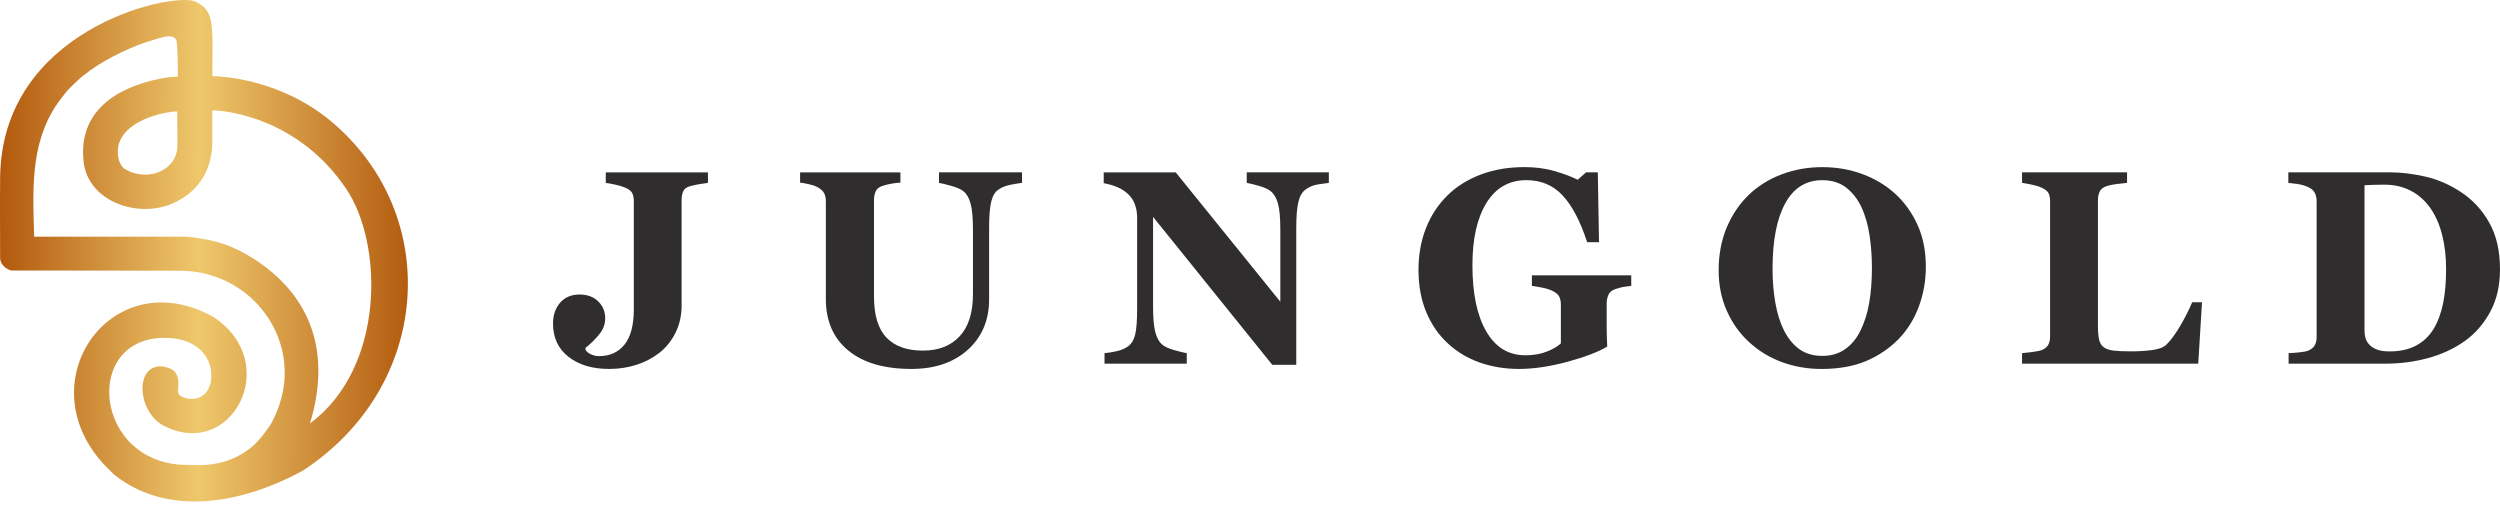 <svg width="242" height="49" viewBox="0 0 242 49" fill="none" xmlns="http://www.w3.org/2000/svg">
<path d="M18.803 0.105C20.837 0.98 20.558 2.352 20.558 7.366C21.709 7.393 27.301 7.739 32.115 11.797C42.863 20.86 41.792 37.438 29.29 45.572C23.05 48.953 16.034 49.933 11.038 45.934C10.966 45.878 10.856 45.738 10.748 45.644C2.108 37.548 10.566 25.134 20.591 30.643C27.508 35.085 22.371 44.794 15.679 41.118C13.202 39.584 13.092 35.209 15.776 35.472C16.675 35.663 16.977 35.915 17.152 36.388C17.276 36.723 17.303 37.085 17.258 37.438C17.186 38.009 17.163 38.437 18.401 38.617C20.639 38.689 20.83 36.039 20.018 34.649C19.375 33.531 18.151 32.919 16.939 32.771C8.099 31.695 8.641 44.339 17.469 44.985C18.855 44.967 21.35 45.426 23.952 43.59C24.766 43.037 25.529 42.076 26.076 41.262L26.22 41.046C30.14 34.039 24.933 26.205 17.395 26.205C13.504 26.205 9.601 26.189 5.676 26.189H1.121C0.577 26.065 0.082 25.633 0.012 25.058C0.012 22.207 -0.015 20.001 0.012 17.196C0.149 2.969 16.23 -0.702 18.803 0.105ZM8.893 6.707C8.827 6.754 8.764 6.786 8.674 6.851C8.557 6.936 8.429 7.049 8.312 7.141C8.267 7.177 8.195 7.204 8.094 7.285C7.64 7.654 6.814 8.439 6.427 8.875C6.317 9.001 6.274 9.087 6.209 9.166C2.882 13.165 3.154 17.99 3.312 22.907H18.052C21.055 23.229 22.488 23.764 24.604 25.076C30.122 28.645 32.093 34.136 30.003 40.992C37.329 35.553 37.089 23.571 33.514 18.28C28.928 11.487 22.04 10.695 20.549 10.684C20.547 10.81 20.556 13.345 20.549 13.763C20.524 15.986 19.647 18.428 16.637 19.724C13.4 21.116 8.521 19.576 8.092 15.637C7.561 10.765 11.288 8.464 15.476 7.62C16.45 7.425 16.792 7.429 17.215 7.429C17.215 7.042 17.215 4.154 17.058 3.859C16.7 3.185 15.506 3.684 14.898 3.85C12.995 4.37 10.496 5.571 8.884 6.705L8.893 6.707ZM11.981 16.28C12.102 16.391 12.105 16.373 12.199 16.424C14.318 17.621 17.177 16.51 17.177 14.065L17.154 10.783C15.045 10.882 11.464 12.058 11.401 14.609C11.387 15.185 11.538 15.882 11.981 16.28Z" fill="url(#paint0_linear_248_421)"/>
<path d="M68.528 17.704C68.179 17.747 67.885 17.792 67.64 17.835C67.397 17.877 67.122 17.938 66.816 18.017C66.459 18.114 66.231 18.282 66.13 18.525C66.031 18.768 65.98 19.047 65.98 19.362V29.574C65.98 30.514 65.791 31.376 65.413 32.161C65.035 32.944 64.515 33.603 63.854 34.134C63.184 34.656 62.437 35.049 61.609 35.315C60.781 35.58 59.9 35.713 58.959 35.713C57.333 35.713 56.022 35.321 55.025 34.538C54.029 33.756 53.532 32.681 53.532 31.315C53.532 30.505 53.761 29.837 54.218 29.306C54.674 28.776 55.302 28.51 56.102 28.51C56.858 28.51 57.461 28.733 57.911 29.176C58.359 29.619 58.584 30.168 58.584 30.82C58.584 31.378 58.39 31.893 58.003 32.368C57.616 32.843 57.175 33.279 56.678 33.679V33.848C56.757 34.021 56.926 34.17 57.189 34.291C57.45 34.413 57.718 34.473 57.987 34.473C59.033 34.473 59.857 34.1 60.455 33.351C61.053 32.602 61.353 31.47 61.353 29.954V19.492C61.353 19.18 61.305 18.919 61.209 18.71C61.112 18.5 60.88 18.318 60.514 18.161C60.25 18.048 59.935 17.952 59.562 17.873C59.191 17.794 58.883 17.738 58.638 17.704V16.685H68.53V17.704H68.528Z" fill="#2F2D2D"/>
<path d="M98.928 17.704C98.677 17.731 98.312 17.79 97.84 17.88C97.365 17.972 96.967 18.129 96.645 18.357C96.315 18.575 96.083 18.966 95.948 19.531C95.813 20.095 95.746 20.946 95.746 22.075V28.965C95.746 30.991 95.057 32.622 93.683 33.859C92.309 35.094 90.489 35.713 88.228 35.713C85.592 35.713 83.552 35.117 82.108 33.925C80.664 32.732 79.942 31.07 79.942 28.94V19.465C79.942 19.162 79.883 18.901 79.766 18.683C79.649 18.465 79.424 18.269 79.094 18.096C78.866 17.983 78.59 17.891 78.259 17.821C77.928 17.752 77.658 17.704 77.449 17.677V16.685H87.16V17.677C86.881 17.695 86.6 17.727 86.312 17.776C86.024 17.823 85.734 17.895 85.437 17.992C85.106 18.096 84.883 18.271 84.771 18.514C84.659 18.757 84.602 19.031 84.602 19.335V28.679C84.602 30.515 85.007 31.851 85.815 32.685C86.622 33.52 87.796 33.938 89.333 33.938C90.869 33.938 92.03 33.477 92.891 32.555C93.751 31.632 94.182 30.276 94.182 28.483V22.205C94.182 21.092 94.106 20.26 93.953 19.706C93.8 19.153 93.568 18.755 93.256 18.512C93.028 18.321 92.635 18.147 92.075 17.99C91.515 17.832 91.119 17.738 90.894 17.702V16.683H98.933V17.702L98.928 17.704Z" fill="#2F2D2D"/>
<path d="M128.636 17.704C128.393 17.731 128.044 17.779 127.592 17.848C127.14 17.918 126.731 18.087 126.366 18.357C126.045 18.59 125.815 18.993 125.68 19.564C125.545 20.134 125.478 20.973 125.478 22.077V35.31H123.154L111.617 20.993V29.684C111.617 30.764 111.689 31.583 111.833 32.145C111.977 32.705 112.209 33.117 112.53 33.378C112.764 33.569 113.14 33.74 113.653 33.886C114.166 34.035 114.575 34.134 114.879 34.185V35.204H106.918V34.185C107.258 34.158 107.647 34.096 108.086 33.996C108.524 33.898 108.893 33.742 109.188 33.533C109.527 33.281 109.759 32.901 109.885 32.39C110.011 31.882 110.074 31.027 110.074 29.826V21.056C110.074 20.622 110.006 20.21 109.872 19.823C109.737 19.436 109.525 19.103 109.239 18.825C108.936 18.53 108.585 18.296 108.189 18.127C107.793 17.958 107.343 17.826 106.839 17.729V16.685H113.81L123.935 29.208V22.203C123.935 21.09 123.86 20.262 123.712 19.718C123.563 19.173 123.33 18.773 123.008 18.512C122.756 18.312 122.383 18.141 121.885 17.997C121.388 17.853 120.99 17.756 120.684 17.702V16.683H128.631V17.702L128.636 17.704Z" fill="#2F2D2D"/>
<path d="M157.9 27.674C157.63 27.701 157.392 27.73 157.183 27.766C156.974 27.802 156.713 27.869 156.4 27.975C156.042 28.087 155.808 28.274 155.696 28.537C155.584 28.798 155.527 29.073 155.527 29.358V31.511C155.527 31.945 155.532 32.296 155.541 32.561C155.55 32.827 155.563 33.155 155.579 33.547C154.709 34.069 153.424 34.561 151.724 35.022C150.023 35.483 148.46 35.713 147.031 35.713C145.691 35.713 144.433 35.508 143.259 35.099C142.085 34.689 141.055 34.075 140.166 33.257C139.278 32.447 138.58 31.441 138.072 30.24C137.564 29.039 137.31 27.662 137.31 26.112C137.31 24.666 137.548 23.33 138.027 22.104C138.506 20.876 139.197 19.819 140.101 18.93C140.99 18.051 142.069 17.371 143.345 16.892C144.62 16.413 146.03 16.175 147.58 16.175C148.633 16.175 149.607 16.305 150.504 16.566C151.4 16.827 152.14 17.106 152.722 17.401L153.532 16.683H154.668L154.785 23.442H153.636C152.974 21.411 152.182 19.902 151.26 18.917C150.338 17.931 149.173 17.439 147.762 17.439C146.091 17.439 144.802 18.17 143.894 19.634C142.985 21.096 142.53 23.112 142.53 25.681C142.53 28.407 142.976 30.539 143.869 32.08C144.76 33.621 146.024 34.392 147.659 34.392C148.424 34.392 149.105 34.278 149.701 34.046C150.297 33.816 150.761 33.549 151.092 33.243V29.484C151.092 29.172 151.035 28.908 150.923 28.695C150.81 28.481 150.583 28.297 150.243 28.139C149.983 28.018 149.656 27.916 149.265 27.84C148.874 27.764 148.547 27.705 148.287 27.671V26.652H157.905V27.671L157.9 27.674Z" fill="#2F2D2D"/>
<path d="M183.447 18.748C184.36 19.582 185.084 20.592 185.619 21.776C186.155 22.959 186.422 24.308 186.422 25.822C186.422 27.172 186.195 28.454 185.743 29.673C185.291 30.892 184.639 31.941 183.786 32.818C182.891 33.731 181.836 34.442 180.628 34.952C179.418 35.461 177.978 35.715 176.309 35.715C174.96 35.715 173.686 35.492 172.485 35.049C171.284 34.606 170.227 33.963 169.314 33.117C168.409 32.291 167.692 31.286 167.161 30.103C166.63 28.92 166.365 27.601 166.365 26.148C166.365 24.695 166.623 23.262 167.141 22.032C167.658 20.802 168.369 19.747 169.275 18.867C170.171 18.006 171.235 17.342 172.465 16.876C173.695 16.411 175.007 16.179 176.399 16.179C177.792 16.179 179.08 16.406 180.295 16.858C181.51 17.311 182.56 17.943 183.447 18.75V18.748ZM180.093 32.003C180.484 31.212 180.768 30.312 180.941 29.311C181.114 28.31 181.202 27.176 181.202 25.912C181.202 24.841 181.125 23.798 180.972 22.781C180.819 21.767 180.561 20.862 180.196 20.068C179.823 19.276 179.326 18.64 178.709 18.161C178.091 17.682 177.321 17.441 176.399 17.441C174.825 17.441 173.628 18.188 172.809 19.684C171.99 21.177 171.583 23.289 171.583 26.016C171.583 27.174 171.673 28.267 171.851 29.297C172.029 30.325 172.31 31.223 172.692 31.99C173.084 32.766 173.581 33.369 174.179 33.801C174.78 34.233 175.52 34.449 176.397 34.449C177.274 34.449 177.999 34.23 178.615 33.794C179.233 33.358 179.724 32.761 180.09 32.003H180.093Z" fill="#2F2D2D"/>
<path d="M213.154 29.266L212.79 35.204H195.733V34.185C196.036 34.158 196.394 34.118 196.803 34.062C197.213 34.005 197.483 33.952 197.613 33.898C197.926 33.776 198.144 33.605 198.265 33.389C198.387 33.171 198.448 32.894 198.448 32.555V19.49C198.448 19.178 198.4 18.919 198.304 18.714C198.207 18.509 197.978 18.325 197.611 18.159C197.341 18.037 197.017 17.938 196.639 17.864C196.261 17.79 195.958 17.736 195.733 17.7V16.681H205.9V17.7C205.621 17.727 205.293 17.763 204.915 17.81C204.537 17.857 204.208 17.925 203.929 18.012C203.59 18.125 203.365 18.303 203.25 18.541C203.138 18.779 203.081 19.052 203.081 19.358V31.533C203.081 32.107 203.12 32.559 203.198 32.89C203.277 33.221 203.428 33.463 203.655 33.621C203.882 33.785 204.197 33.893 204.602 33.94C205.007 33.987 205.565 34.012 206.28 34.012C206.995 34.012 207.652 33.972 208.309 33.889C208.966 33.805 209.438 33.625 209.724 33.346C210.167 32.903 210.621 32.278 211.087 31.473C211.553 30.667 211.924 29.93 212.203 29.262H213.156L213.154 29.266Z" fill="#2F2D2D"/>
<path d="M238.217 18.59C239.348 19.331 240.261 20.316 240.956 21.546C241.651 22.777 242 24.284 242 26.067C242 27.633 241.69 28.996 241.067 30.159C240.443 31.32 239.62 32.271 238.595 33.011C237.551 33.751 236.365 34.3 235.038 34.662C233.711 35.025 232.321 35.204 230.868 35.204H221.537V34.185C221.816 34.176 222.165 34.152 222.581 34.107C223 34.064 223.276 34.01 223.416 33.949C223.728 33.819 223.947 33.643 224.068 33.421C224.19 33.198 224.25 32.93 224.25 32.618V19.488C224.25 19.193 224.194 18.926 224.082 18.685C223.969 18.447 223.746 18.253 223.416 18.105C223.085 17.956 222.734 17.857 222.365 17.805C221.996 17.754 221.711 17.718 221.51 17.702V16.683H231.363C232.415 16.683 233.542 16.818 234.744 17.088C235.945 17.358 237.101 17.857 238.214 18.588L238.217 18.59ZM235.556 31.864C235.981 31.169 236.293 30.339 236.489 29.378C236.685 28.418 236.782 27.309 236.782 26.056C236.782 24.803 236.651 23.712 236.39 22.702C236.129 21.692 235.747 20.831 235.241 20.118C234.737 19.405 234.107 18.851 233.356 18.46C232.602 18.069 231.747 17.873 230.791 17.873C230.488 17.873 230.141 17.88 229.754 17.893C229.368 17.907 229.077 17.918 228.886 17.927V31.981C228.886 32.294 228.927 32.57 229.01 32.809C229.093 33.047 229.235 33.259 229.435 33.441C229.635 33.623 229.88 33.765 230.173 33.866C230.465 33.965 230.845 34.017 231.316 34.017C232.299 34.017 233.142 33.834 233.846 33.468C234.55 33.101 235.121 32.568 235.556 31.862V31.864Z" fill="#2F2D2D"/>
<defs>
<linearGradient id="paint0_linear_248_421" x1="0.127" y1="24.241" x2="39.261" y2="24.34" gradientUnits="userSpaceOnUse">
<stop stop-color="#B35A0E"/>
<stop offset="0.49" stop-color="#EFC86C"/>
<stop offset="1" stop-color="#B45D10"/>
</linearGradient>
</defs>
</svg>
